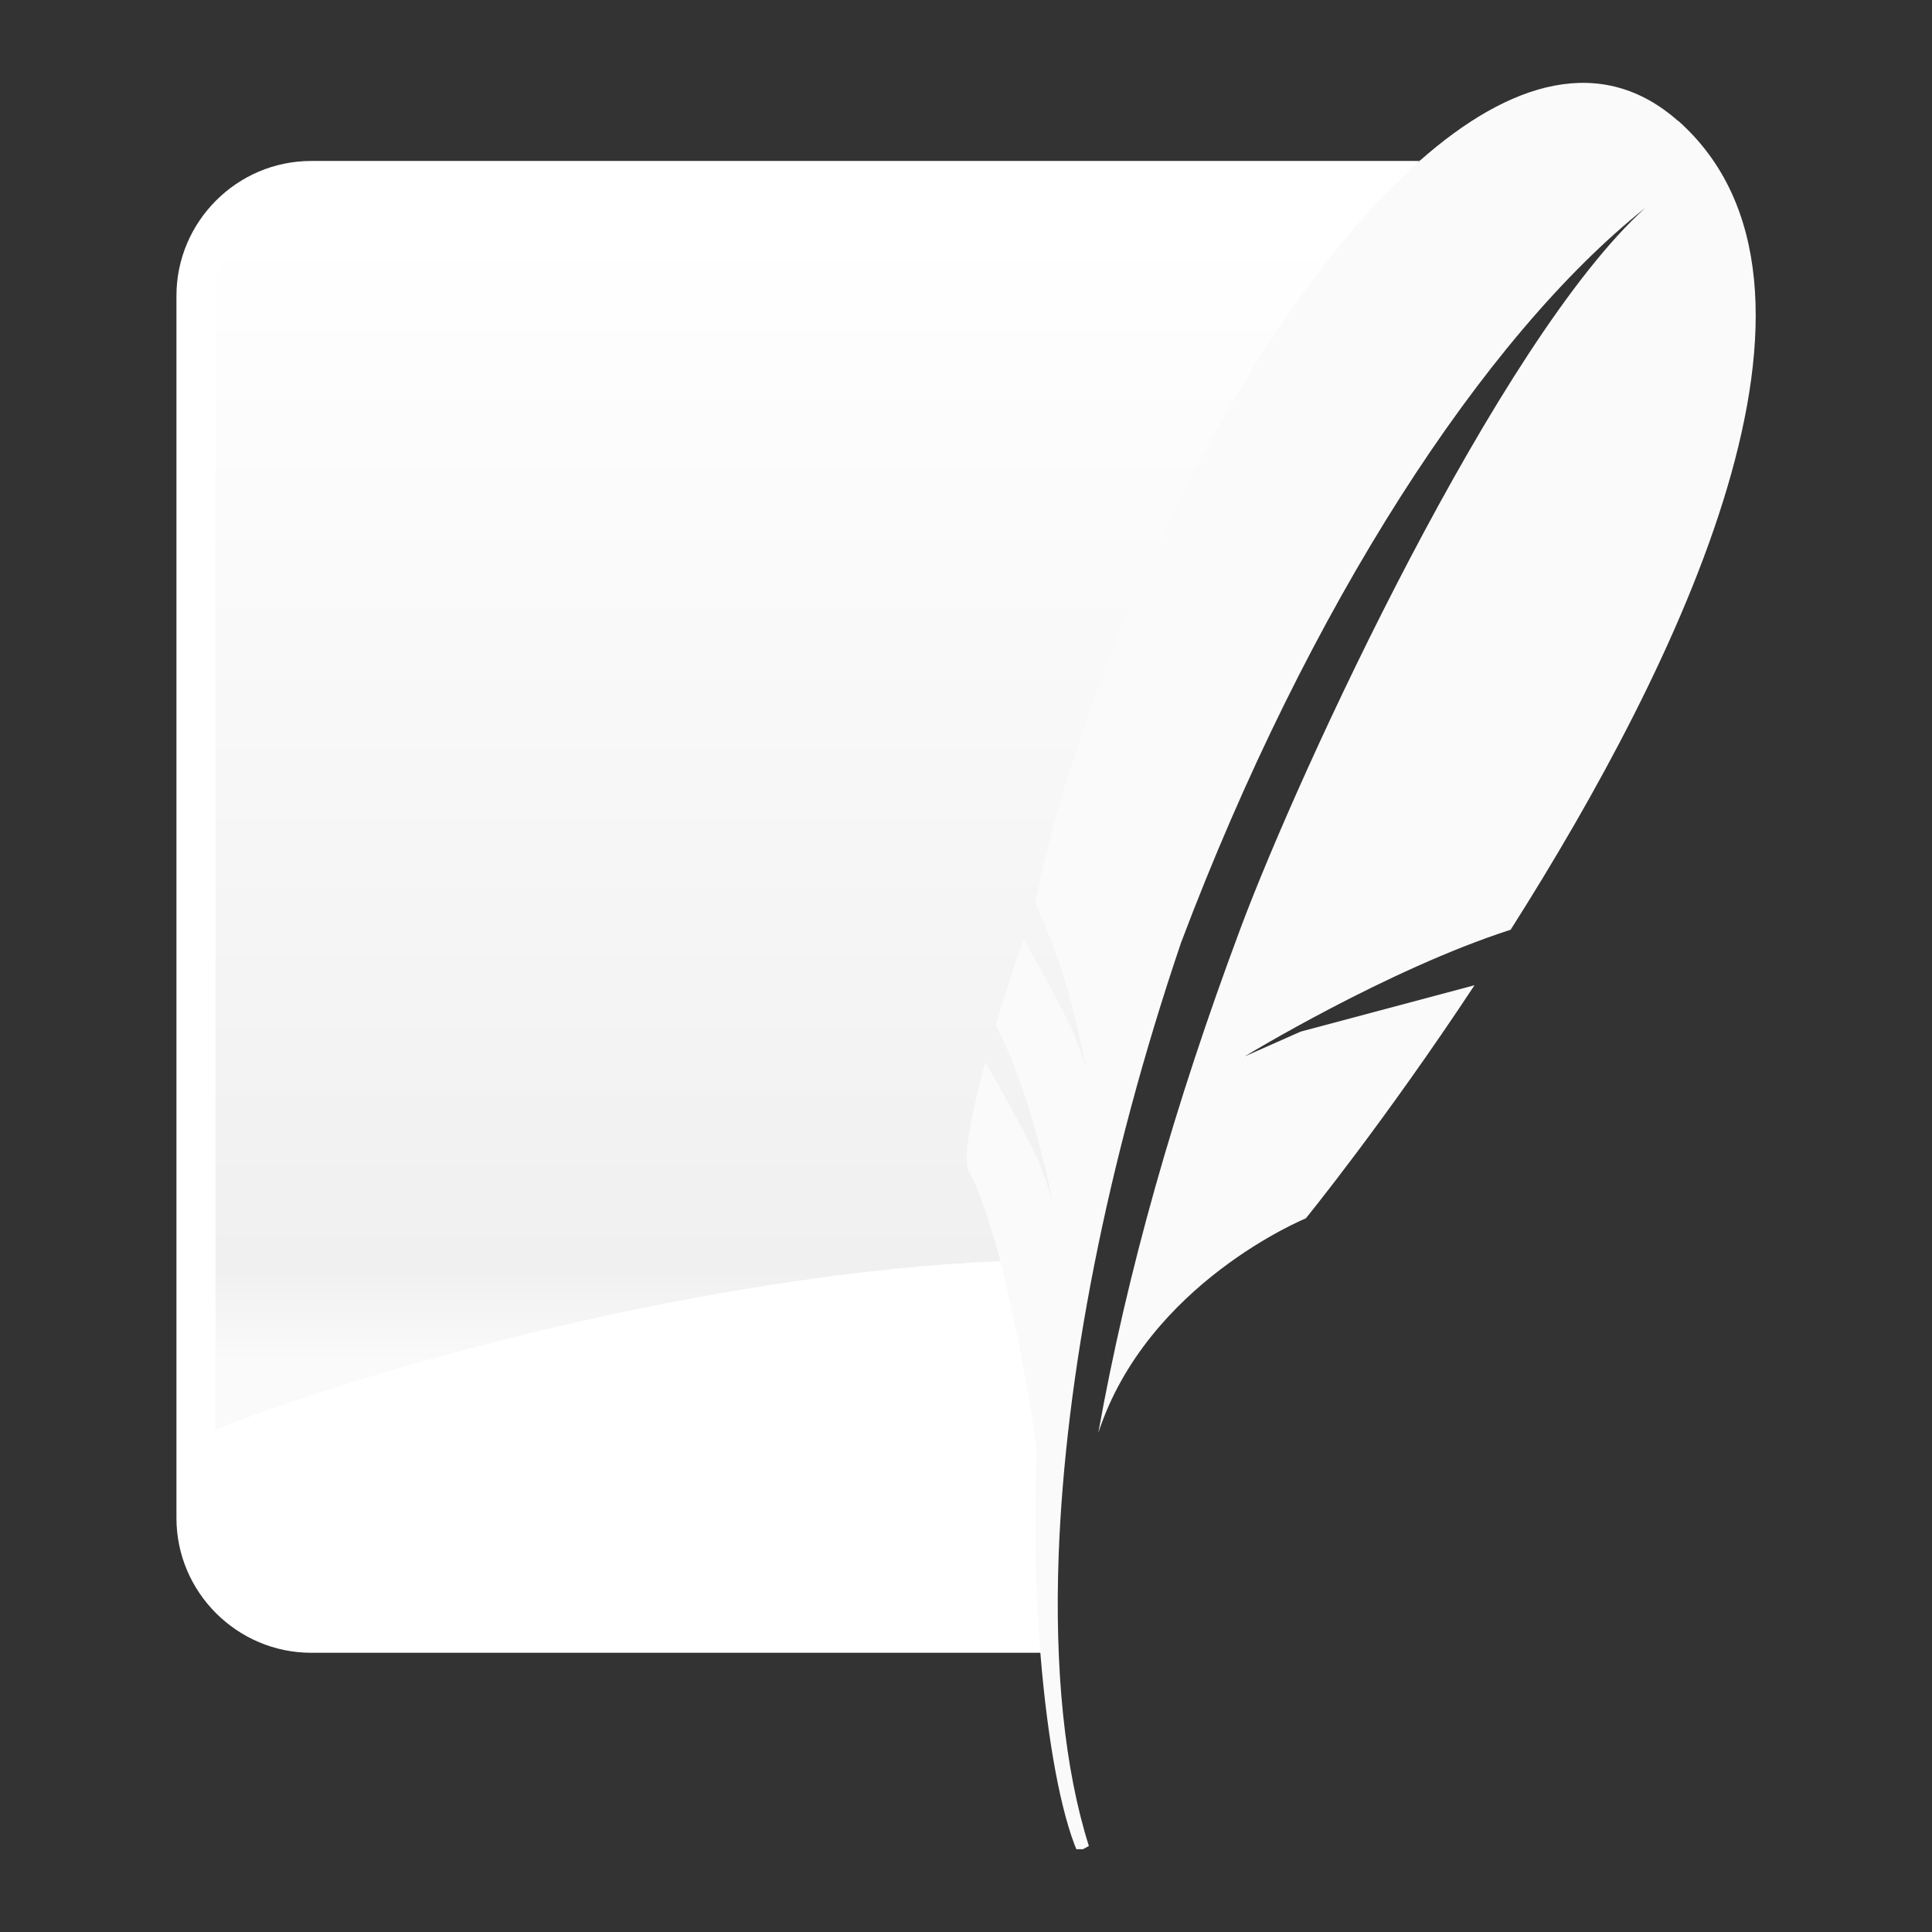 <svg width="70" height="70" viewBox="0 0 70 70" fill="none" xmlns="http://www.w3.org/2000/svg">
<rect x="0" y="0" width="70" height="70" fill="#333333" stroke="none"/>
<g clip-path="url(#clip0_273_543)">
<path d="M51.432 5.832H11.274C8.58 5.832 6.393 8.039 6.393 10.714V55.001C6.393 57.696 8.599 59.883 11.274 59.883H37.733C37.441 46.722 41.932 21.18 51.441 5.793L51.432 5.832Z" fill="white"/>
<path d="M49.968 7.268H11.275C9.361 7.268 7.809 8.83 7.809 10.734V51.789C16.576 48.421 29.728 45.521 38.827 45.658C41.633 32.614 45.349 19.785 49.968 7.268Z" fill="url(#paint0_linear_273_543)"/>
<path d="M60.805 4.387C58.052 1.946 54.722 2.922 51.432 5.832L49.968 7.257C44.344 13.213 39.228 24.265 37.509 32.711C38.122 34.048 38.605 35.441 38.954 36.87L39.169 37.846L39.384 38.842C39.384 38.842 39.335 38.647 39.13 38.061L38.993 37.67C38.966 37.598 38.937 37.526 38.906 37.456C38.535 36.606 37.539 34.8 37.08 34.019C36.725 35.057 36.389 36.102 36.074 37.153C37.363 39.516 38.144 43.558 38.144 43.558C38.144 43.558 38.076 43.294 37.754 42.386C37.461 41.576 36.035 39.067 35.703 38.481C35.117 40.629 34.893 42.074 35.098 42.425C35.488 43.109 35.879 44.378 36.221 45.589C36.748 47.736 37.178 49.905 37.509 52.091L37.558 52.697C37.457 55.138 37.506 57.584 37.705 60.019C37.959 63.075 38.437 65.702 39.042 67.108L39.452 66.883C38.574 64.11 38.203 60.488 38.359 56.299C38.603 49.904 40.067 42.191 42.791 34.156C47.41 21.922 53.775 12.178 59.614 7.53C54.293 12.334 47.097 27.878 44.949 33.628C42.538 40.072 40.829 46.126 39.794 51.915C41.571 46.487 47.312 44.144 47.312 44.144C47.312 44.144 50.143 40.668 53.424 35.698L47.127 37.377L45.096 38.276C45.096 38.276 50.27 35.122 54.732 33.687C60.854 24.05 67.522 10.352 60.805 4.377" fill="#FAFAFA"/>
</g>
<defs>
<linearGradient id="paint0_linear_273_543" x1="32.13" y1="8.176" x2="32.13" y2="49.319" gradientUnits="userSpaceOnUse">
<stop stop-color="white"/>
<stop offset="0.92" stop-color="#F0F0F0"/>
<stop offset="1" stop-color="#FAFAFA"/>
</linearGradient>
<clipPath id="clip0_273_543">
<rect width="64" height="64" fill="white" transform="translate(3 3)"/>
</clipPath>
</defs>
</svg>
